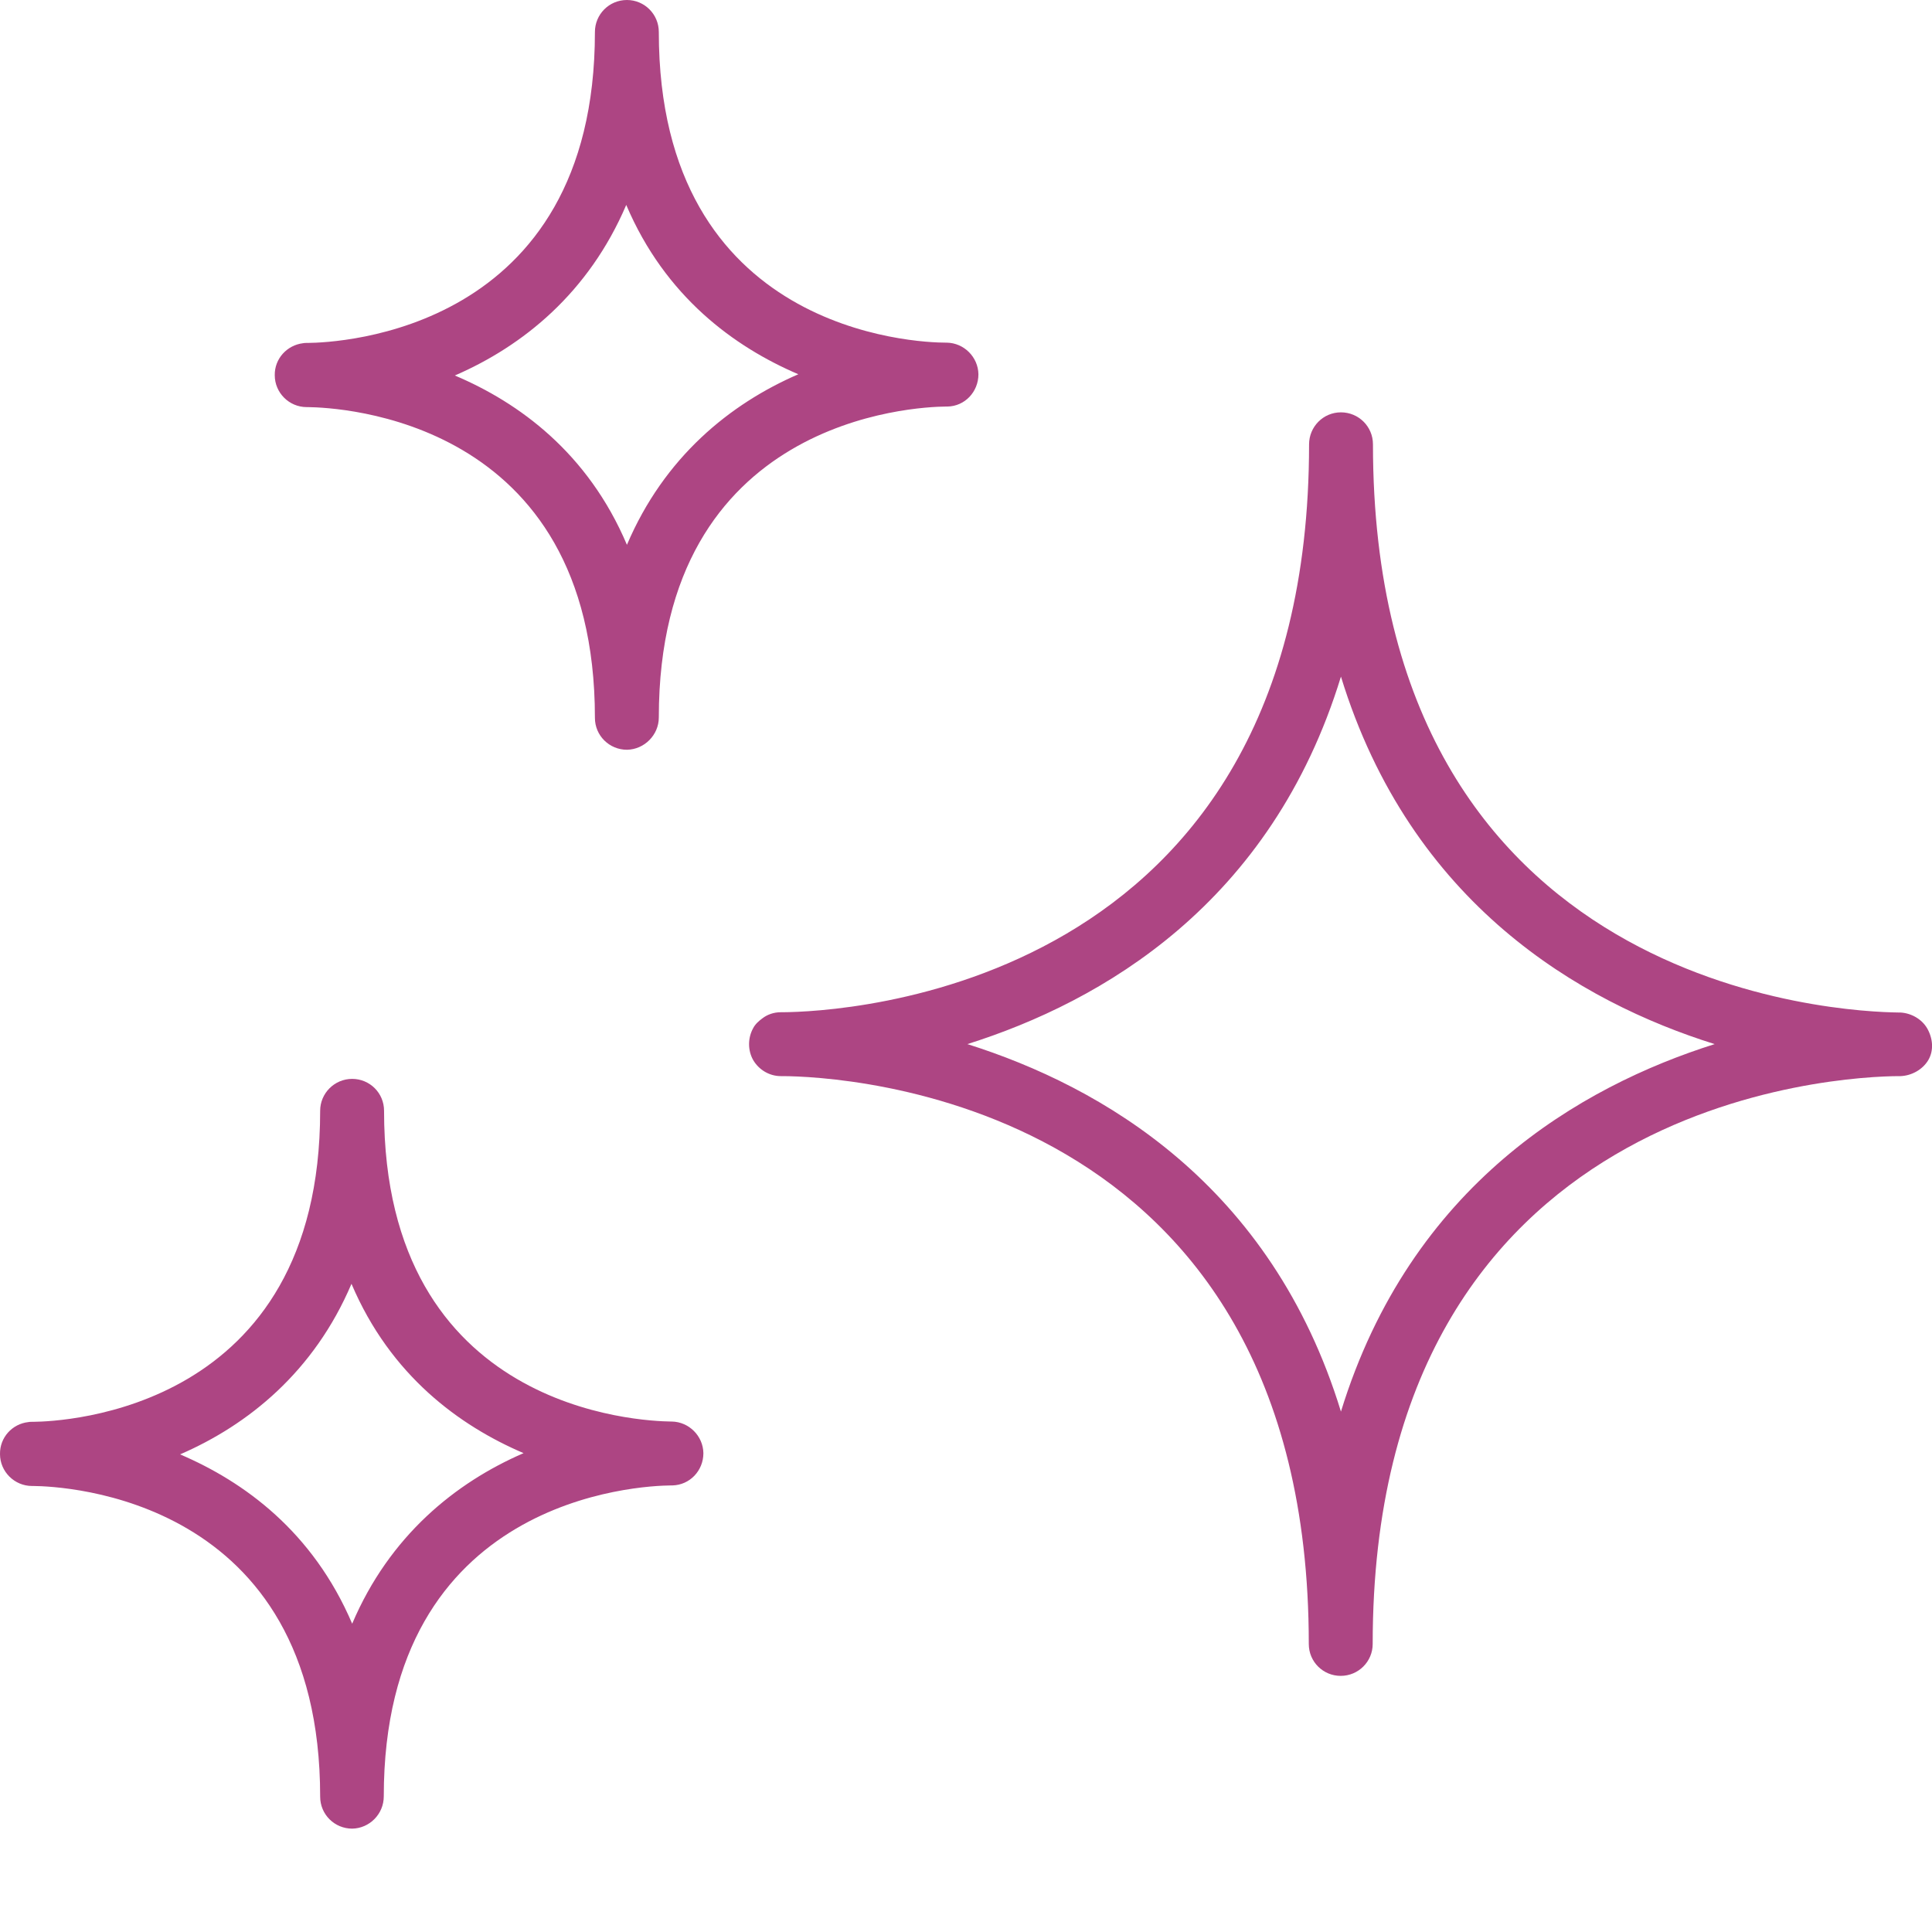 <?xml version="1.0" encoding="UTF-8"?> <svg xmlns="http://www.w3.org/2000/svg" width="14" height="14" viewBox="0 0 14 14" fill="none"><path d="M9.949 3.22C9.949 3.09 9.844 2.988 9.717 2.988C9.588 2.988 9.486 3.093 9.486 3.22C9.486 7.194 6.066 7.332 5.674 7.335C5.672 7.335 5.669 7.335 5.667 7.335C5.663 7.335 5.658 7.335 5.658 7.335C5.607 7.335 5.56 7.352 5.525 7.379C5.498 7.399 5.473 7.421 5.458 7.45C5.418 7.522 5.418 7.611 5.458 7.682C5.5 7.753 5.576 7.798 5.658 7.798C5.658 7.798 5.663 7.798 5.674 7.798C6.068 7.8 9.484 7.94 9.484 11.913C9.484 12.042 9.588 12.144 9.715 12.144C9.844 12.144 9.947 12.04 9.947 11.913C9.947 7.942 13.363 7.8 13.757 7.798C13.759 7.798 13.763 7.798 13.763 7.798C13.765 7.798 13.77 7.798 13.772 7.798C13.852 7.795 13.932 7.751 13.973 7.682C14.015 7.611 14.006 7.522 13.964 7.45C13.924 7.383 13.848 7.341 13.77 7.337C13.77 7.337 13.77 7.337 13.768 7.337C13.765 7.337 13.763 7.337 13.763 7.337C13.761 7.337 13.759 7.337 13.757 7.337C13.369 7.332 9.949 7.196 9.949 3.22ZM9.717 10.229C9.212 8.581 7.983 7.873 7.01 7.566C7.983 7.259 9.212 6.551 9.717 4.903C10.223 6.551 11.452 7.261 12.425 7.566C11.452 7.873 10.223 8.584 9.717 10.229Z" fill="#AD4583"></path><path d="M4.774 5.199C4.774 3.028 6.636 2.948 6.854 2.946C6.858 2.946 6.863 2.946 6.865 2.946C6.992 2.944 7.09 2.839 7.09 2.712C7.088 2.587 6.985 2.485 6.861 2.483H6.858H6.856C6.64 2.483 4.774 2.409 4.774 0.232C4.774 0.102 4.669 0 4.543 0C4.413 0 4.311 0.105 4.311 0.232C4.311 2.407 2.445 2.483 2.231 2.485C2.229 2.485 2.229 2.485 2.227 2.485H2.222C2.213 2.485 2.205 2.485 2.196 2.487C2.08 2.501 1.989 2.599 1.991 2.719C1.991 2.846 2.095 2.95 2.222 2.95C2.222 2.95 2.225 2.95 2.231 2.95C2.447 2.953 4.311 3.028 4.311 5.202C4.311 5.331 4.416 5.433 4.543 5.433C4.669 5.431 4.774 5.326 4.774 5.199ZM3.296 2.721C3.79 2.507 4.266 2.122 4.538 1.485C4.821 2.151 5.322 2.514 5.785 2.712C5.291 2.926 4.814 3.311 4.543 3.948C4.26 3.28 3.759 2.917 3.296 2.721Z" fill="#AD4583"></path><path d="M2.781 13.017C2.781 10.846 4.643 10.766 4.861 10.764C4.865 10.764 4.87 10.764 4.872 10.764C4.999 10.761 5.097 10.657 5.097 10.53C5.095 10.405 4.992 10.303 4.868 10.301H4.865H4.863C4.649 10.298 2.783 10.227 2.783 8.049C2.783 7.92 2.679 7.818 2.552 7.818C2.423 7.818 2.32 7.923 2.32 8.049C2.32 10.225 0.454 10.301 0.241 10.303C0.238 10.303 0.238 10.303 0.236 10.303H0.232C0.223 10.303 0.214 10.303 0.205 10.305C0.089 10.318 -0.002 10.416 3.98794e-05 10.537C3.98794e-05 10.664 0.105 10.768 0.232 10.768C0.232 10.768 0.234 10.768 0.241 10.768C0.457 10.77 2.32 10.846 2.32 13.019C2.32 13.149 2.425 13.251 2.552 13.251C2.677 13.249 2.781 13.146 2.781 13.017ZM1.305 10.539C1.799 10.325 2.276 9.94 2.547 9.303C2.83 9.969 3.331 10.332 3.794 10.53C3.3 10.744 2.823 11.129 2.552 11.766C2.267 11.098 1.768 10.737 1.305 10.539Z" fill="#AD4583"></path></svg> 